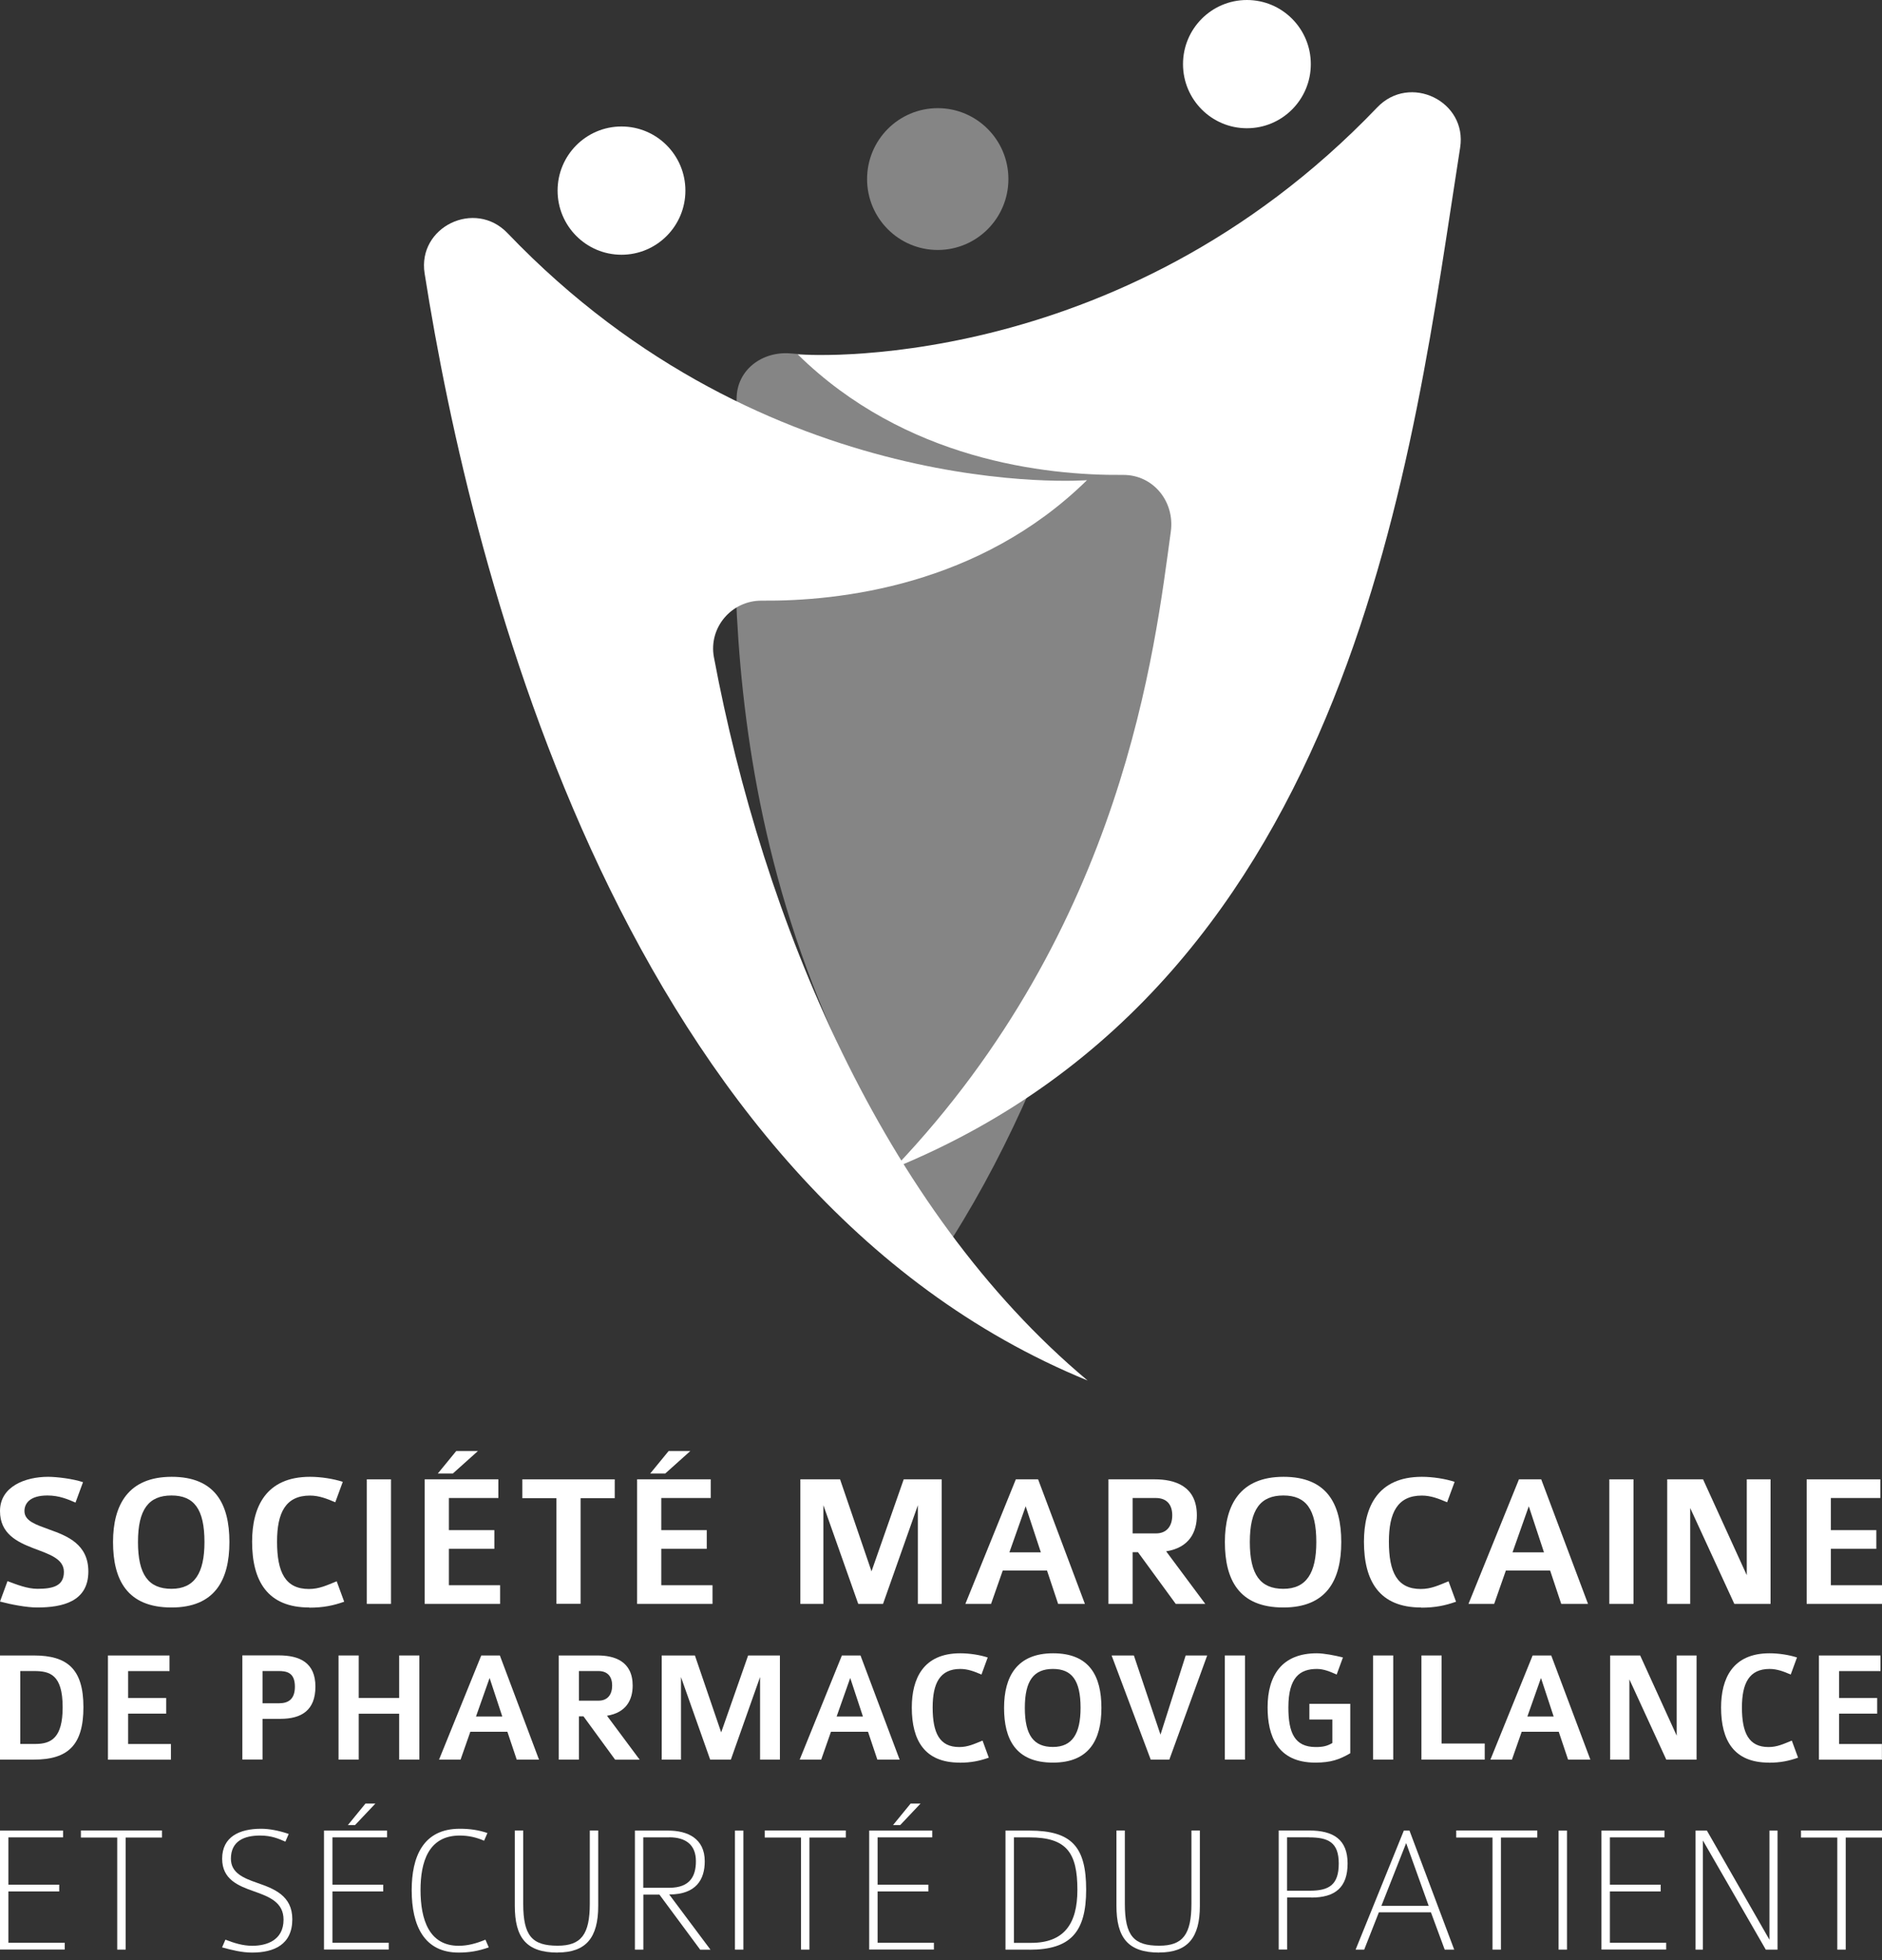 <svg xmlns="http://www.w3.org/2000/svg" width="196" height="204" viewBox="0 0 196 204" fill="none"><rect x="0" y="0" width="196" height="204" fill="#333333" stroke="none"/><g clip-path="url(#clip0_508_858)"><path d="M44.222 28.457C49.174 59.902 65.038 123.943 113.273 143.687C91.814 125.747 79.443 95.565 74.351 68.406C73.778 65.331 76.176 62.49 79.338 62.516C87.418 62.586 102.005 60.965 113.204 49.978C113.204 49.978 79.981 52.601 52.857 24.266C49.461 20.711 43.457 23.621 44.222 28.457Z" fill="white"></path><path opacity="0.4" d="M99.147 128.91C73.083 93.378 76.619 57.01 76.715 41.474C76.732 38.486 79.399 36.517 82.37 36.787C97.166 38.146 114.516 32.003 124.142 26.34C124.107 27.995 124.055 89.457 99.147 128.91Z" fill="white"></path><path d="M152.065 15.37C147.113 46.815 141.388 101.812 93.152 121.556C117.07 96.454 120.276 67.413 121.935 55.319C122.361 52.218 120.111 49.403 116.948 49.429C108.869 49.499 94.282 47.878 83.083 36.891C83.083 36.891 116.305 39.514 143.429 11.179C146.826 7.624 152.83 10.534 152.065 15.37Z" fill="white"></path><path d="M64.725 26.514C68.401 26.514 71.38 23.526 71.38 19.84C71.38 16.154 68.401 13.165 64.725 13.165C61.05 13.165 58.07 16.154 58.07 19.84C58.07 23.526 61.05 26.514 64.725 26.514Z" fill="white"></path><path d="M129.859 13.348C133.534 13.348 136.514 10.36 136.514 6.674C136.514 2.988 133.534 0 129.859 0C126.183 0 123.204 2.988 123.204 6.674C123.204 10.36 126.183 13.348 129.859 13.348Z" fill="white"></path><path opacity="0.4" d="M97.661 26.017C101.725 26.017 105.02 22.713 105.02 18.637C105.02 14.561 101.725 11.257 97.661 11.257C93.597 11.257 90.302 14.561 90.302 18.637C90.302 22.713 93.597 26.017 97.661 26.017Z" fill="white"></path><path d="M3.527 183.14H0V172.301H3.527C7.02 172.301 8.688 173.721 8.688 177.677C8.688 181.633 7.081 183.14 3.527 183.14ZM3.527 173.922H2.111V181.511H3.684C5.352 181.511 6.525 180.857 6.525 177.694C6.525 174.279 5.187 173.922 3.536 173.922H3.527Z" fill="white"></path><path d="M11.242 183.14V172.301H17.654V173.93H13.345V176.727H17.306V178.356H13.345V181.519H17.802V183.149H11.233L11.242 183.14Z" fill="white"></path><path d="M29.209 178.897H27.341V183.131H25.238V172.292H29.026C31.233 172.292 32.849 173.059 32.849 175.542C32.849 178.025 31.381 178.897 29.209 178.897ZM28.992 173.921H27.341V177.276H29.078C29.982 177.276 30.712 176.893 30.712 175.551C30.712 174.061 29.843 173.921 28.992 173.921Z" fill="white"></path><path d="M41.572 183.14V178.365H37.358V183.14H35.256V172.301H37.358V176.727H41.572V172.301H43.674V183.14H41.572Z" fill="white"></path><path d="M53.813 183.14L52.84 180.239H48.983L47.966 183.14H45.725L50.121 172.301H52.058L56.133 183.14H53.813ZM50.989 174.645L49.573 178.653H52.31L50.989 174.645Z" fill="white"></path><path d="M64.056 183.14L60.764 178.635H60.294V183.14H58.192V172.301H62.232C63.952 172.301 65.889 172.867 65.889 175.438C65.889 176.893 65.238 178.252 63.214 178.574L66.619 183.149H64.047L64.056 183.14ZM62.319 173.922H60.294V177.006H62.336C63.309 177.006 63.752 176.335 63.752 175.429C63.752 174.523 63.3 173.922 62.319 173.922Z" fill="white"></path><path d="M79.156 183.14V174.549L76.115 183.14H73.96L70.92 174.549V183.14H68.913V172.301H72.371L75.107 180.308L77.913 172.301H81.224V183.14H79.156Z" fill="white"></path><path d="M91.371 183.14L90.398 180.239H86.541L85.524 183.14H83.283L87.679 172.301H89.616L93.691 183.14H91.371ZM88.547 174.645L87.131 178.653H89.868L88.547 174.645Z" fill="white"></path><path d="M99.937 183.454C96.297 183.454 94.959 181.145 94.959 177.72C94.959 174.706 96.158 172.074 100.007 172.074C100.945 172.074 102.049 172.24 102.865 172.51L102.214 174.287C101.51 173.982 100.806 173.704 100.007 173.704C97.887 173.704 97.131 175.194 97.131 177.712C97.131 180.378 97.852 181.833 99.903 181.833C100.806 181.833 101.458 181.511 102.327 181.162L102.978 182.94C102.023 183.271 101.154 183.462 99.937 183.462V183.454Z" fill="white"></path><path d="M109.659 183.454C105.767 183.454 104.568 181.005 104.568 177.755C104.568 174.505 105.906 172.074 109.677 172.074C113.447 172.074 114.707 174.418 114.707 177.755C114.707 181.092 113.421 183.454 109.659 183.454ZM109.659 173.704C107.67 173.704 106.731 174.906 106.731 177.755C106.731 180.604 107.652 181.824 109.659 181.824C111.666 181.824 112.535 180.448 112.535 177.755C112.535 174.871 111.614 173.704 109.659 173.704Z" fill="white"></path><path d="M121.779 183.14H119.841L115.767 172.301H118.087L120.858 180.543L123.482 172.301H125.723L121.779 183.14Z" fill="white"></path><path d="M127.556 183.14V172.301H129.659V183.14H127.556Z" fill="white"></path><path d="M136.991 183.454C133.012 183.454 132.013 180.639 132.013 177.703C132.013 174.366 133.516 172.074 137.139 172.074C137.895 172.074 139.094 172.31 139.859 172.51L139.207 174.287C138.555 174 137.886 173.704 137.148 173.704C135.393 173.704 134.177 174.558 134.177 177.712C134.177 180.326 134.811 181.833 137.035 181.833C137.799 181.833 138.234 181.72 138.755 181.415V178.966H136.366V177.337H140.623V182.478C139.502 183.131 138.599 183.454 136.983 183.454H136.991Z" fill="white"></path><path d="M142.995 183.14V172.301H145.097V183.14H142.995Z" fill="white"></path><path d="M148.034 183.14V172.301H150.136V181.467H154.628V183.14H148.025H148.034Z" fill="white"></path><path d="M163.307 183.14L162.334 180.239H158.477L157.46 183.14H155.219L159.615 172.301H161.552L165.627 183.14H163.307ZM160.484 174.645L159.068 178.653H161.804L160.484 174.645Z" fill="white"></path><path d="M173.533 183.14L169.693 174.793V183.14H167.686V172.301H170.814L174.619 180.648V172.301H176.687V183.14H173.533Z" fill="white"></path><path d="M184.219 183.454C180.579 183.454 179.241 181.145 179.241 177.72C179.241 174.706 180.44 172.074 184.289 172.074C185.227 172.074 186.33 172.24 187.147 172.51L186.495 174.287C185.792 173.982 185.088 173.704 184.289 173.704C182.169 173.704 181.413 175.194 181.413 177.712C181.413 180.378 182.134 181.833 184.184 181.833C185.088 181.833 185.74 181.511 186.608 181.162L187.26 182.94C186.304 183.271 185.435 183.462 184.219 183.462V183.454Z" fill="white"></path><path d="M189.432 183.14V172.301H195.844V173.93H191.534V176.727H195.496V178.356H191.534V181.519H195.991V183.149H189.423L189.432 183.14Z" fill="white"></path><path d="M0 202.919V190.529H6.568V191.234H0.877V196.157H6.168V196.863H0.877V202.204H6.742V202.91H0V202.919Z" fill="white"></path><path d="M13.084 191.252V202.919H12.207V191.252H8.427V190.52H16.872V191.252H13.093H13.084Z" fill="white"></path><path d="M26.264 203.224C25.195 203.224 24.179 202.971 23.127 202.683L23.475 201.882C24.396 202.23 25.273 202.518 26.281 202.518C27.715 202.518 29.53 201.978 29.53 199.799C29.53 197.978 28.019 197.403 26.437 196.846C24.795 196.271 23.136 195.6 23.136 193.456C23.136 191.173 24.934 190.337 27.202 190.337C28.045 190.337 29.052 190.529 30.069 190.877L29.721 191.679C29.018 191.374 28.271 191.043 27.089 191.043C25.43 191.043 24.048 191.618 24.048 193.456C24.048 194.929 25.343 195.469 26.776 195.966C28.531 196.576 30.443 197.29 30.443 199.756C30.443 202.396 28.531 203.224 26.264 203.224Z" fill="white"></path><path d="M33.744 202.919V190.529H40.312V191.234H34.621V196.157H39.912V196.863H34.621V202.204H40.486V202.91H33.744V202.919ZM36.976 189.954H36.229L38.062 187.714H39.096L36.976 189.954Z" fill="white"></path><path d="M47.766 203.224C44.178 203.224 42.875 200.427 42.875 196.732C42.875 193.282 44.039 190.337 47.879 190.337C48.948 190.337 49.825 190.468 50.764 190.781L50.416 191.583C49.617 191.234 48.791 191.043 47.879 191.043C44.595 191.043 43.796 193.84 43.796 196.715C43.796 199.765 44.673 202.518 47.766 202.518C48.687 202.518 49.565 202.291 50.555 201.882L50.903 202.683C49.817 203.067 48.861 203.224 47.766 203.224Z" fill="white"></path><path d="M58.079 203.224C54.795 203.224 53.613 201.655 53.613 198.336V190.52H54.491V198.144C54.491 201.498 55.429 202.509 58.079 202.509C60.52 202.509 61.424 201.342 61.424 198.144V190.52H62.301V198.37C62.301 201.664 61.041 203.215 58.079 203.215V203.224Z" fill="white"></path><path d="M72.918 202.919L68.678 197.194H67.001V202.919H66.124V190.529H69.599C71.563 190.529 73.396 191.313 73.396 193.726C73.396 195.6 72.518 197.177 69.695 197.177L73.995 202.927H72.927L72.918 202.919ZM69.686 191.234H66.993V196.48H69.703C71.858 196.48 72.475 195.269 72.475 193.718C72.475 192.036 71.458 191.226 69.686 191.226V191.234Z" fill="white"></path><path d="M76.541 202.919V190.529H77.418V202.919H76.541Z" fill="white"></path><path d="M84.299 191.252V202.919H83.422V191.252H79.642V190.52H88.087V191.252H84.308H84.299Z" fill="white"></path><path d="M90.52 202.919V190.529H97.088V191.234H91.397V196.157H96.688V196.863H91.397V202.204H97.261V202.91H90.52V202.919ZM93.752 189.954H93.004L94.838 187.714H95.871L93.752 189.954Z" fill="white"></path><path d="M107.218 202.919H104.716V190.529H107.218C111.631 190.529 113.117 192.236 113.117 196.68C113.117 201.124 111.458 202.927 107.218 202.927V202.919ZM107.218 191.234H105.593V202.213H107.392C110.789 202.213 112.205 200.261 112.205 196.698C112.205 192.846 111.093 191.234 107.218 191.234Z" fill="white"></path><path d="M120.736 203.224C117.452 203.224 116.271 201.655 116.271 198.336V190.52H117.148V198.144C117.148 201.498 118.087 202.509 120.736 202.509C123.178 202.509 124.081 201.342 124.081 198.144V190.52H124.959V198.37C124.959 201.664 123.699 203.215 120.736 203.215V203.224Z" fill="white"></path><path d="M136.566 197.49H134.046V202.91H133.169V190.52H136.357C138.877 190.52 140.345 191.461 140.345 193.953C140.345 196.445 139.051 197.499 136.566 197.499V197.49ZM136.314 191.226H134.038V196.785H136.409C138.416 196.785 139.424 196.175 139.424 193.953C139.424 191.731 138.312 191.234 136.314 191.234V191.226Z" fill="white"></path><path d="M150.458 202.919L149.024 199.033H143.603L142.074 202.919H141.179L146.201 190.529H146.791L151.448 202.919H150.458ZM146.444 191.827L143.864 198.362H148.79L146.444 191.827Z" fill="white"></path><path d="M156.313 191.252V202.919H155.436V191.252H151.657V190.52H160.101V191.252H156.322H156.313Z" fill="white"></path><path d="M162.317 202.919V190.529H163.194V202.919H162.317Z" fill="white"></path><path d="M166.782 202.919V190.529H173.351V191.234H167.66V196.157H172.951V196.863H167.66V202.204H173.524V202.91H166.782V202.919Z" fill="white"></path><path d="M183.898 202.919L177.347 191.557V202.919H176.582V190.529H177.764L184.28 201.891V190.529H185.123V202.919H183.898Z" fill="white"></path><path d="M192.221 191.252V202.919H191.343V191.252H187.564V190.52H196.009V191.252H192.229H192.221Z" fill="white"></path><path d="M3.875 167.308C2.754 167.308 1.095 166.986 0 166.69L0.782 164.564C1.738 164.921 2.841 165.365 3.901 165.365C5.517 165.365 6.655 165.069 6.655 163.605C6.655 162.22 5.1 161.758 3.475 161.139C1.755 160.477 0 159.615 0 157.271C0 154.709 2.632 153.707 5.013 153.707C5.89 153.707 7.593 153.908 8.645 154.265L7.863 156.391C7.124 156.068 6.186 155.65 4.943 155.65C3.067 155.65 2.546 156.513 2.546 157.271C2.546 158.316 3.762 158.691 5.143 159.196C7.002 159.859 9.201 160.721 9.201 163.562C9.201 166.69 6.525 167.308 3.866 167.308H3.875Z" fill="white"></path><path d="M17.862 167.308C13.206 167.308 11.772 164.381 11.772 160.495C11.772 156.609 13.371 153.707 17.88 153.707C22.389 153.707 23.892 156.513 23.892 160.495C23.892 164.476 22.354 167.308 17.862 167.308ZM17.862 155.65C15.482 155.65 14.37 157.097 14.37 160.495C14.37 163.893 15.464 165.365 17.862 165.365C20.26 165.365 21.294 163.718 21.294 160.495C21.294 157.053 20.2 155.65 17.862 155.65Z" fill="white"></path><path d="M32.206 167.308C27.854 167.308 26.255 164.546 26.255 160.46C26.255 156.853 27.689 153.707 32.284 153.707C33.405 153.707 34.717 153.908 35.699 154.23L34.917 156.356C34.074 155.999 33.24 155.659 32.284 155.659C29.747 155.659 28.853 157.445 28.853 160.451C28.853 163.64 29.713 165.383 32.172 165.383C33.249 165.383 34.031 164.999 35.065 164.581L35.846 166.707C34.708 167.108 33.666 167.326 32.206 167.326V167.308Z" fill="white"></path><path d="M38.201 166.934V153.969H40.72V166.934H38.201Z" fill="white"></path><path d="M44.23 166.934V153.969H51.902V155.912H46.75V159.257H51.485V161.2H46.75V164.991H52.084V166.934H44.23ZM47.15 153.367H45.594L47.514 151.024H49.773L47.158 153.367H47.15Z" fill="white"></path><path d="M60.468 155.929V166.925H57.949V155.929H54.395V153.969H64.021V155.929H60.468Z" fill="white"></path><path d="M66.35 166.934V153.969H74.021V155.912H68.869V159.257H73.604V161.2H68.869V164.991H74.204V166.934H66.35ZM69.269 153.367H67.714L69.634 151.024H71.893L69.278 153.367H69.269Z" fill="white"></path><path d="M95.593 166.934V156.661L91.962 166.934H89.382L85.75 156.661V166.934H83.352V153.969H87.488L90.763 163.544L94.117 153.969H98.07V166.934H95.593Z" fill="white"></path><path d="M110.198 166.934L109.042 163.466H104.429L103.213 166.934H100.537L105.793 153.969H108.113L112.987 166.934H110.207H110.198ZM106.818 156.774L105.124 161.566H108.399L106.818 156.774Z" fill="white"></path><path d="M122.448 166.934L118.512 161.549H117.956V166.934H115.437V153.969H120.267C122.326 153.969 124.646 154.648 124.646 157.715C124.646 159.458 123.864 161.078 121.449 161.462L125.523 166.934H122.448ZM120.371 155.912H117.956V159.597H120.389C121.544 159.597 122.083 158.796 122.083 157.715C122.083 156.635 121.544 155.912 120.363 155.912H120.371Z" fill="white"></path><path d="M133.655 167.308C128.999 167.308 127.565 164.381 127.565 160.495C127.565 156.609 129.164 153.707 133.673 153.707C138.182 153.707 139.685 156.513 139.685 160.495C139.685 164.476 138.147 167.308 133.655 167.308ZM133.655 155.65C131.275 155.65 130.163 157.097 130.163 160.495C130.163 163.893 131.257 165.365 133.655 165.365C136.053 165.365 137.087 163.718 137.087 160.495C137.087 157.053 135.992 155.65 133.655 155.65Z" fill="white"></path><path d="M147.999 167.308C143.646 167.308 142.048 164.546 142.048 160.46C142.048 156.853 143.481 153.707 148.077 153.707C149.198 153.707 150.51 153.908 151.492 154.23L150.71 156.356C149.867 155.999 149.033 155.659 148.077 155.659C145.54 155.659 144.646 157.445 144.646 160.451C144.646 163.64 145.506 165.383 147.964 165.383C149.042 165.383 149.824 164.999 150.857 164.581L151.639 166.707C150.501 167.108 149.459 167.326 147.999 167.326V167.308Z" fill="white"></path><path d="M162.595 166.934L161.439 163.466H156.826L155.61 166.934H152.934L158.19 153.969H160.51L165.384 166.934H162.604H162.595ZM159.215 156.774L157.521 161.566H160.796L159.215 156.774Z" fill="white"></path><path d="M167.599 166.934V153.969H170.119V166.934H167.599Z" fill="white"></path><path d="M180.622 166.934L176.026 156.957V166.934H173.629V153.969H177.364L181.917 163.945V153.969H184.393V166.934H180.622Z" fill="white"></path><path d="M188.155 166.934V153.969H195.826V155.912H190.674V159.257H195.409V161.2H190.674V164.991H196.009V166.934H188.155Z" fill="white"></path></g><defs><clipPath id="clip0_508_858"><rect width="196" height="203.224" fill="white"></rect></clipPath></defs></svg>